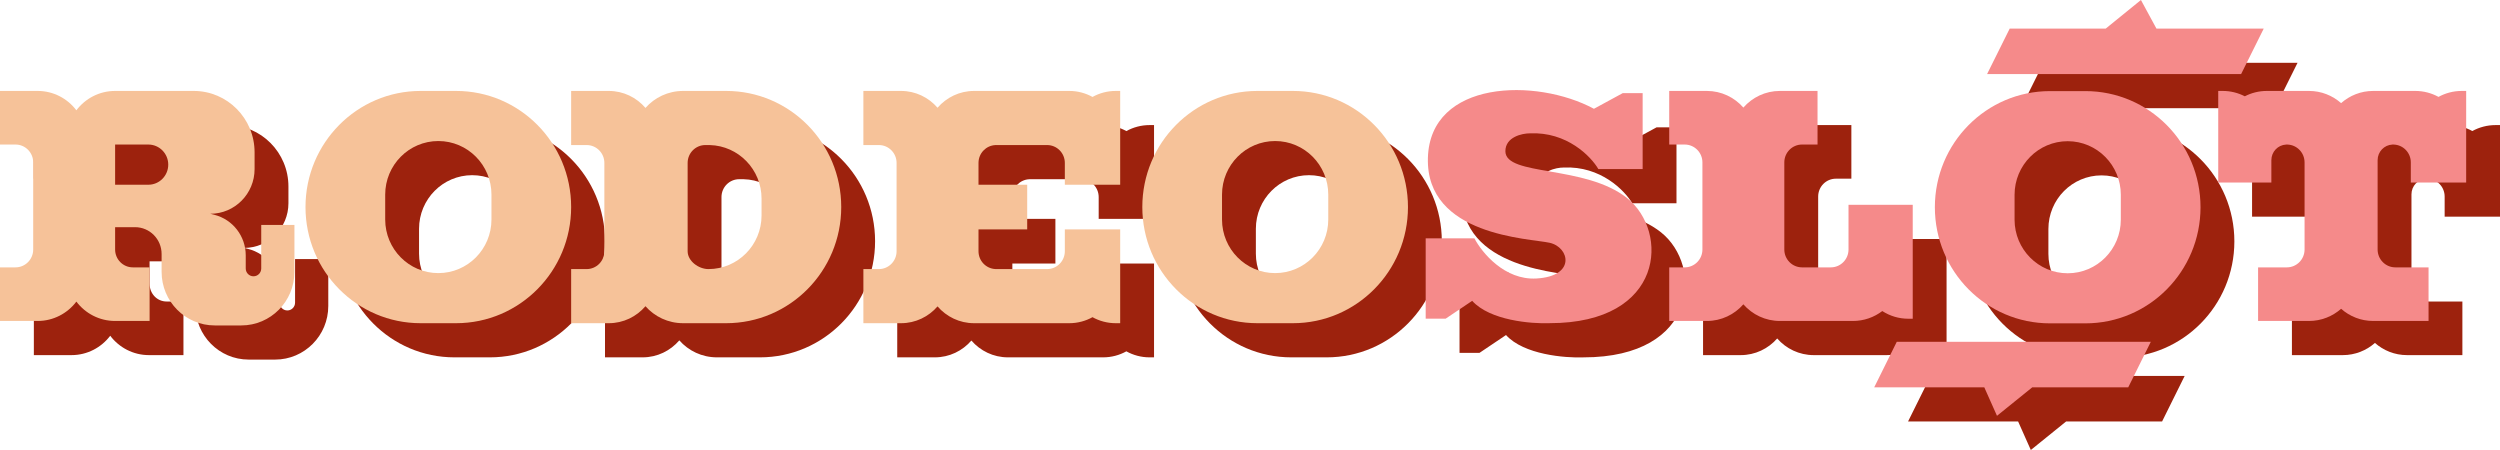 <svg width="150" height="27" viewBox="0 0 150 27" fill="none" xmlns="http://www.w3.org/2000/svg">
<path d="M90.494 16.35H87.572V21.174H88.767L90.361 20.102C91.424 21.281 93.903 21.486 95.01 21.442C101.917 21.442 102.183 15.948 99.659 13.938C97.135 11.928 92.353 12.642 92.353 11.124C92.353 10.26 93.372 10.052 93.814 10.052C96.046 9.945 97.49 11.437 97.933 12.196H100.589V7.641H99.393L97.666 8.578C94.213 6.033 87.837 6.837 87.704 11.526C87.572 16.216 93.814 16.35 95.01 16.618C96.205 16.886 96.604 18.628 94.213 18.762C92.3 18.869 90.937 17.199 90.494 16.35Z" fill="#9D220D"/>
<path d="M104.441 7.505C105.313 7.505 106.096 7.891 106.632 8.503C107.167 7.891 107.951 7.505 108.824 7.505H111.082V10.721H110.152C109.565 10.721 109.09 11.201 109.09 11.793V17.019C109.09 17.611 109.565 18.091 110.152 18.091H111.879C112.465 18.091 112.941 17.611 112.941 17.019V14.339H116.794V21.172H116.528C115.954 21.172 115.418 21.004 114.966 20.712C114.477 21.085 113.868 21.307 113.208 21.307H108.824C107.951 21.307 107.167 20.92 106.632 20.308C106.096 20.92 105.314 21.307 104.441 21.307H102.183V18.091H103.112C103.7 18.091 104.175 17.611 104.175 17.019V11.793C104.175 11.201 103.7 10.721 103.112 10.721H102.183V7.505H104.441Z" fill="#9D220D"/>
<path d="M135.389 7.505C135.868 7.505 136.319 7.621 136.718 7.827C137.116 7.621 137.567 7.505 138.046 7.505H140.57C141.307 7.505 141.982 7.781 142.496 8.236C143.01 7.781 143.684 7.505 144.421 7.505H146.946C147.45 7.505 147.926 7.635 148.34 7.862C148.754 7.635 149.229 7.505 149.735 7.505H150V12.999H146.679V11.793C146.679 11.22 146.234 10.751 145.672 10.723L145.617 10.721L145.569 10.722C145.078 10.748 144.688 11.157 144.688 11.659V17.019C144.688 17.611 145.164 18.091 145.75 18.091H147.743V21.307H144.421C143.684 21.307 143.01 21.03 142.496 20.576C141.982 21.03 141.307 21.307 140.57 21.307H137.515V18.091H139.241C139.829 18.091 140.304 17.611 140.304 17.019V11.793C140.304 11.22 139.858 10.751 139.296 10.723L139.241 10.721L139.194 10.722C138.702 10.748 138.312 11.157 138.312 11.659V12.999H135.124V10.453C135.124 10.449 135.124 10.445 135.124 10.44V7.505H135.389Z" fill="#9D220D"/>
<path fill-rule="evenodd" clip-rule="evenodd" d="M4.289 7.505C5.237 7.505 6.08 7.961 6.613 8.667C7.147 7.961 7.99 7.505 8.938 7.505H13.653C15.671 7.505 17.306 9.155 17.306 11.19V12.195C17.306 13.675 16.117 14.875 14.649 14.875L14.89 14.935C15.998 15.215 16.775 16.219 16.775 17.371V18.158C16.775 18.417 16.983 18.627 17.24 18.627C17.497 18.627 17.704 18.417 17.704 18.158V15.545H19.697V18.359C19.697 20.135 18.27 21.575 16.509 21.575H14.915C13.155 21.574 11.727 20.135 11.727 18.359V17.287C11.727 16.399 11.014 15.679 10.133 15.679H8.975V17.019C8.975 17.611 9.414 18.091 10.001 18.091H11.007V21.307H8.938C7.99 21.307 7.147 20.851 6.613 20.145C6.08 20.851 5.237 21.307 4.289 21.307H2.031V18.091H2.961C3.548 18.091 4.023 17.611 4.023 17.019V11.793C4.023 11.201 3.548 10.721 2.961 10.721H2.031V7.505H4.289Z" fill="#9D220D"/>
<path fill-rule="evenodd" clip-rule="evenodd" d="M29.393 7.505C33.208 7.505 36.3 10.625 36.3 14.473C36.3 18.321 33.208 21.441 29.393 21.441H27.268C23.454 21.441 20.361 18.321 20.361 14.473C20.361 10.625 23.454 7.505 27.268 7.505H29.393ZM28.331 10.511C26.57 10.511 25.143 11.951 25.143 13.727V15.219C25.143 16.995 26.57 18.435 28.331 18.435C30.091 18.435 31.519 16.995 31.519 15.219V13.727C31.519 11.951 30.091 10.511 28.331 10.511Z" fill="#9D220D"/>
<path fill-rule="evenodd" clip-rule="evenodd" d="M79.602 7.505C83.417 7.505 86.509 10.625 86.509 14.473C86.509 18.321 83.417 21.441 79.602 21.441H77.477C73.662 21.441 70.57 18.321 70.57 14.473C70.57 10.625 73.662 7.505 77.477 7.505H79.602ZM78.539 10.511C76.779 10.511 75.352 11.951 75.352 13.727V15.219C75.352 16.995 76.779 18.435 78.539 18.435C80.3 18.435 81.727 16.995 81.727 15.219V13.727C81.727 11.951 80.3 10.511 78.539 10.511Z" fill="#9D220D"/>
<path fill-rule="evenodd" clip-rule="evenodd" d="M127.154 7.517C130.968 7.517 134.062 10.636 134.062 14.484C134.062 18.332 130.968 21.452 127.154 21.452H125.029C121.215 21.452 118.122 18.332 118.122 14.484C118.122 10.636 121.215 7.517 125.029 7.517H127.154ZM126.092 10.523C124.331 10.523 122.904 11.962 122.904 13.738V15.231C122.904 17.007 124.331 18.447 126.092 18.447C127.852 18.447 129.28 17.007 129.28 15.231V13.738C129.28 11.962 127.852 10.523 126.092 10.523Z" fill="#9D220D"/>
<path fill-rule="evenodd" clip-rule="evenodd" d="M38.558 7.505C39.436 7.505 40.224 7.9 40.759 8.524C41.309 7.9 42.116 7.505 43.017 7.505H45.598C49.413 7.505 52.505 10.625 52.505 14.473C52.505 18.321 49.413 21.441 45.598 21.441H43.017C42.116 21.441 41.309 21.046 40.759 20.422C40.224 21.046 39.436 21.441 38.558 21.441H36.3V18.194H37.23C37.817 18.194 38.293 17.714 38.293 17.122V11.824C38.293 11.232 37.817 10.752 37.23 10.752H36.3V7.505H38.558ZM44.352 10.752C43.765 10.752 43.289 11.232 43.289 11.824V17.122C43.289 17.714 43.949 18.194 44.535 18.194C46.296 18.194 47.723 16.754 47.723 14.978V13.968C47.723 12.22 46.34 10.797 44.618 10.753L44.352 10.752Z" fill="#9D220D"/>
<path d="M56.092 7.505C56.964 7.505 57.748 7.895 58.283 8.513C58.819 7.895 59.602 7.505 60.475 7.505H66.186C66.692 7.505 67.167 7.636 67.581 7.865C67.996 7.636 68.471 7.505 68.976 7.505H69.242V13.133H65.921V11.824C65.921 11.232 65.445 10.752 64.858 10.752H61.803L61.749 10.754C61.187 10.783 60.741 11.251 60.741 11.824V13.133H63.324V15.813H60.741V17.122C60.741 17.695 61.187 18.163 61.749 18.192L61.803 18.194H64.858C65.445 18.194 65.921 17.714 65.921 17.122V15.813H69.242V21.441H68.976C68.471 21.441 67.996 21.31 67.581 21.08C67.167 21.31 66.692 21.441 66.186 21.441H60.475C59.602 21.441 58.819 21.05 58.283 20.433C57.748 21.05 56.965 21.441 56.092 21.441H53.834V18.194H54.764C55.35 18.194 55.826 17.714 55.826 17.122V11.824C55.826 11.232 55.35 10.752 54.764 10.752H53.834V7.505H56.092Z" fill="#9D220D"/>
<path d="M115.838 22.558L131.079 22.558L129.725 25.289H123.966L121.849 27L121.087 25.289H114.483L115.838 22.558Z" fill="#9D220D"/>
<path d="M122.611 3.767H128.37L130.486 2.049L131.418 3.767H137.853L136.498 6.491H121.256L122.611 3.767Z" fill="#9D220D"/>
<path fill-rule="evenodd" clip-rule="evenodd" d="M2.258 5.456C3.206 5.456 4.049 5.912 4.582 6.618C5.116 5.912 5.959 5.456 6.907 5.456H11.622C13.64 5.456 15.275 7.106 15.275 9.141V10.146C15.275 11.626 14.086 12.826 12.619 12.826L12.858 12.887C13.967 13.166 14.744 14.171 14.744 15.323V16.109C14.744 16.368 14.952 16.578 15.209 16.578C15.465 16.578 15.674 16.368 15.674 16.109V13.496H17.666V16.31C17.666 18.086 16.239 19.526 14.478 19.526H12.884C11.124 19.526 9.696 18.086 9.696 16.31V15.238C9.696 14.35 8.983 13.63 8.102 13.63H6.907V14.97C6.907 15.562 7.383 16.042 7.97 16.042H8.976V19.258H6.907C5.959 19.258 5.116 18.802 4.582 18.096C4.049 18.802 3.206 19.258 2.258 19.258H0V16.042H0.93C1.517 16.042 1.992 15.562 1.992 14.97V9.744C1.992 9.152 1.517 8.672 0.93 8.672H0V5.456H2.258ZM6.907 11.084H8.899C9.56 11.084 10.095 10.544 10.095 9.878C10.095 9.212 9.56 8.672 8.899 8.672H6.907V11.084Z" fill="#F6C299"/>
<path fill-rule="evenodd" clip-rule="evenodd" d="M27.362 5.456C31.177 5.456 34.269 8.576 34.269 12.424C34.269 16.272 31.177 19.392 27.362 19.392H25.237C21.422 19.392 18.33 16.272 18.33 12.424C18.33 8.576 21.423 5.456 25.237 5.456H27.362ZM26.3 8.462C24.539 8.462 23.112 9.902 23.112 11.678V13.17C23.112 14.946 24.539 16.386 26.3 16.386C28.06 16.386 29.488 14.946 29.488 13.17V11.678C29.488 9.902 28.06 8.462 26.3 8.462Z" fill="#F6C299"/>
<path fill-rule="evenodd" clip-rule="evenodd" d="M36.527 5.456C37.405 5.456 38.193 5.851 38.728 6.475C39.278 5.851 40.085 5.456 40.986 5.456H43.567C47.382 5.456 50.474 8.576 50.474 12.424C50.474 16.272 47.382 19.392 43.567 19.392H40.986C40.085 19.392 39.278 18.997 38.728 18.373C38.193 18.997 37.405 19.392 36.527 19.392H34.269V16.145H35.199C35.786 16.145 36.262 15.665 36.262 15.073V9.776C36.262 9.184 35.786 8.703 35.199 8.703H34.269V5.456H36.527ZM42.321 8.703C41.734 8.703 41.258 9.184 41.258 9.776V15.073C41.258 15.665 41.918 16.145 42.505 16.145C44.265 16.145 45.693 14.705 45.693 12.929V11.919C45.693 10.171 44.309 8.748 42.587 8.704L42.321 8.703Z" fill="#F6C299"/>
<path d="M54.061 5.456C54.934 5.456 55.717 5.846 56.252 6.464C56.788 5.846 57.571 5.456 58.444 5.456H64.156C64.661 5.456 65.136 5.587 65.55 5.817C65.965 5.587 66.44 5.456 66.945 5.456H67.211V11.084H63.89V9.775C63.89 9.183 63.414 8.703 62.827 8.703H59.772L59.718 8.705C59.156 8.734 58.71 9.202 58.71 9.775V11.084H61.632V13.764H58.71V15.073C58.71 15.646 59.156 16.114 59.718 16.143L59.772 16.145H62.827C63.414 16.145 63.89 15.665 63.89 15.073V13.764H67.211V19.392H66.945C66.44 19.392 65.965 19.261 65.55 19.031C65.136 19.261 64.661 19.392 64.156 19.392H58.444C57.571 19.392 56.788 19.002 56.252 18.384C55.717 19.002 54.934 19.392 54.061 19.392H51.803V16.145H52.733C53.319 16.145 53.795 15.665 53.795 15.073V9.776C53.795 9.184 53.319 8.703 52.733 8.703H51.803V5.456H54.061Z" fill="#F6C299"/>
<path fill-rule="evenodd" clip-rule="evenodd" d="M77.571 5.456C81.386 5.456 84.478 8.576 84.478 12.424C84.478 16.272 81.386 19.392 77.571 19.392H75.446C71.631 19.392 68.539 16.272 68.539 12.424C68.539 8.576 71.631 5.456 75.446 5.456H77.571ZM76.508 8.462C74.748 8.462 73.321 9.902 73.321 11.678V13.17C73.321 14.946 74.748 16.386 76.508 16.386C78.269 16.386 79.696 14.946 79.696 13.17V11.678C79.696 9.902 78.269 8.462 76.508 8.462Z" fill="#F6C299"/>
<path d="M127.695 23.239H121.936L119.819 24.949L119.057 23.239H112.453L113.807 20.507H129.049L127.695 23.239Z" fill="#F58A8A"/>
<path fill-rule="evenodd" clip-rule="evenodd" d="M125.124 5.466C128.938 5.466 132.031 8.586 132.031 12.434C132.031 16.282 128.938 19.401 125.124 19.401H122.999C119.184 19.401 116.092 16.282 116.092 12.434C116.092 8.586 119.184 5.466 122.999 5.466H125.124ZM124.061 8.472C122.301 8.472 120.874 9.912 120.874 11.688V13.18C120.874 14.956 122.301 16.396 124.061 16.396C125.822 16.396 127.249 14.956 127.249 13.18V11.688C127.249 9.912 125.822 8.472 124.061 8.472Z" fill="#F58A8A"/>
<path d="M85.674 9.475C85.807 4.785 92.183 4.664 95.636 6.527L97.363 5.589H98.559V10.145H95.902C95.459 9.385 94.016 7.894 91.784 8.001C91.342 8.001 90.323 8.209 90.323 9.073C90.323 10.591 95.105 9.877 97.629 11.887C100.153 13.897 99.886 19.39 92.98 19.39C91.873 19.435 89.393 19.23 88.331 18.05L86.737 19.122H85.541V14.299H88.464C88.906 15.147 90.27 16.818 92.183 16.71C94.574 16.576 94.175 14.835 92.98 14.567C91.784 14.299 85.541 14.165 85.674 9.475Z" fill="#F58A8A"/>
<path d="M102.411 5.456C103.283 5.456 104.066 5.843 104.602 6.455C105.138 5.843 105.921 5.456 106.794 5.456H109.052V8.672H108.123C107.535 8.672 107.059 9.152 107.059 9.744V14.97C107.059 15.562 107.535 16.042 108.123 16.042H109.849C110.435 16.042 110.911 15.562 110.911 14.97V12.29H114.764V19.124H114.498C113.924 19.124 113.388 18.955 112.937 18.663C112.447 19.036 111.838 19.258 111.177 19.258H106.794C105.921 19.258 105.138 18.872 104.602 18.259C104.066 18.872 103.283 19.258 102.411 19.258H100.153V16.042H101.082C101.669 16.042 102.145 15.562 102.145 14.97V9.744C102.145 9.152 101.669 8.672 101.082 8.672H100.153V5.456H102.411Z" fill="#F58A8A"/>
<path d="M133.359 5.456C133.837 5.456 134.289 5.572 134.688 5.778C135.086 5.572 135.537 5.456 136.015 5.456H138.539C139.277 5.456 139.952 5.733 140.466 6.188C140.98 5.732 141.654 5.456 142.391 5.456H144.916C145.42 5.456 145.895 5.586 146.31 5.813C146.724 5.586 147.199 5.456 147.705 5.456H147.97V10.95H144.649V9.744C144.649 9.171 144.203 8.702 143.642 8.674L143.587 8.672L143.539 8.674C143.048 8.699 142.657 9.108 142.657 9.61V14.97C142.657 15.562 143.133 16.042 143.72 16.042H145.713V19.258H142.391C141.654 19.258 140.98 18.982 140.466 18.527C139.952 18.982 139.277 19.258 138.539 19.258H135.485V16.042H137.211C137.799 16.042 138.274 15.562 138.274 14.97V9.744C138.274 9.171 137.827 8.702 137.266 8.674L137.211 8.672L137.164 8.674C136.672 8.699 136.282 9.108 136.282 9.61V10.95H133.094V8.404C133.094 8.4 133.094 8.396 133.094 8.392V5.456H133.359Z" fill="#F58A8A"/>
<path d="M129.388 1.718H135.823L134.468 4.442H119.226L120.581 1.718H126.34L128.456 0L129.388 1.718Z" fill="#F58A8A"/>
</svg>
